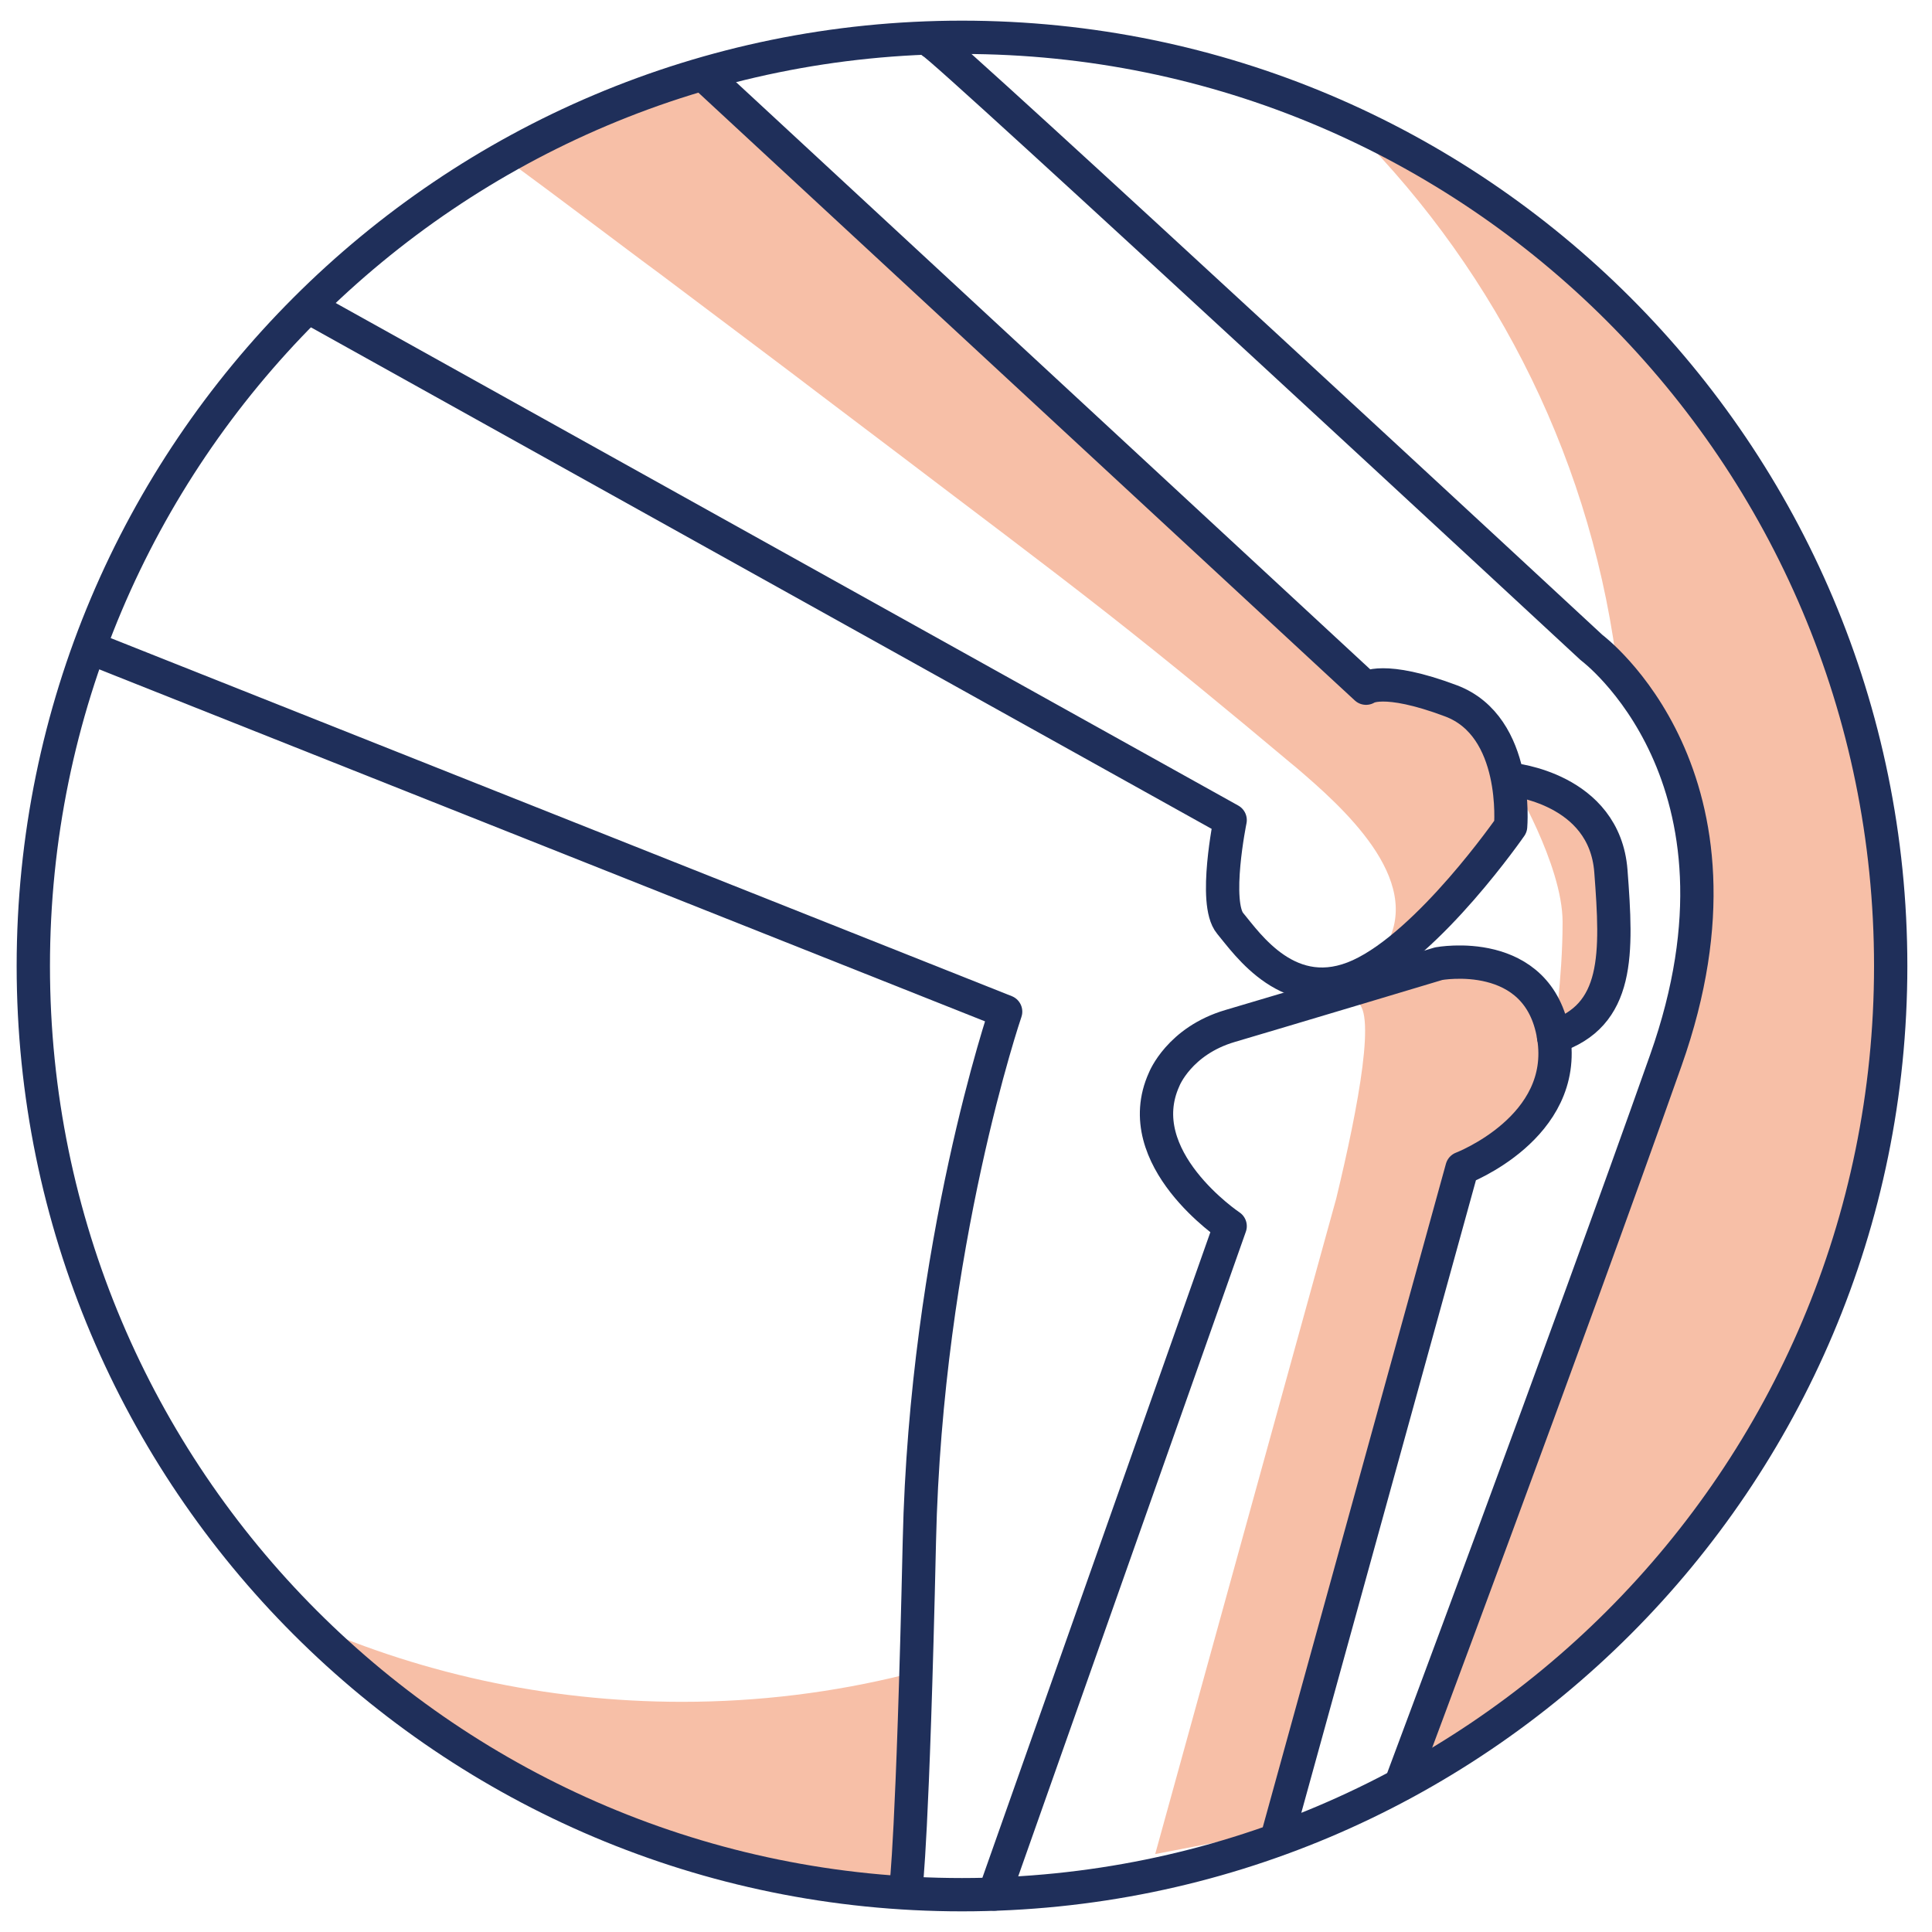 <svg width="58" height="58" viewBox="0 0 58 58" fill="none" xmlns="http://www.w3.org/2000/svg">
<g clip-path="url(#clip0_2033_63702)">
<path d="M27.06 56.61L29.54 56.83C29.27 56.83 28.99 56.84 28.72 56.84C20.98 56.84 13.98 53.69 8.92 48.59C12.44 50.2 16.36 51.09 20.48 51.09C22.78 51.09 25.01 50.81 27.15 50.28L27.05 56.6L27.06 56.61Z" fill="#F7BFA7"/>
<path d="M57 29.3C57 39.92 51.06 49.16 42.32 53.86C42.6 53.1 49.96 32.98 51.19 27.58C51.76 25.07 50.33 22.46 48.59 20.35C47.86 13.97 44.98 8.25 40.69 3.92C50.32 8.31 57.01 18.02 57.01 29.29L57 29.3Z" fill="#F7BFA7"/>
<path d="M29.54 56.84C30.11 56.82 30.68 56.79 31.24 56.74C30.61 56.84 30.07 56.89 29.69 56.86C29.64 56.86 29.59 56.86 29.54 56.85V56.84Z" fill="#F7BFA7"/>
<path d="M41.91 53.53V53.55C41.91 53.55 41.87 53.56 41.79 53.6C41.83 53.58 41.88 53.55 41.92 53.53H41.91Z" fill="#F7BFA7"/>
<path d="M46.64 31.13C48.62 30.49 48.56 28.64 48.36 26.15C48.16 23.66 45.37 23.4 45.37 23.4C45.37 23.4 46.91 25.95 46.91 27.68C46.91 29.41 46.64 31.13 46.64 31.13Z" fill="#F7BFA7"/>
<path d="M15.14 4.74C15.25 4.82 15.37 4.91 15.48 4.99C15.8 5.23 16.12 5.46 16.44 5.7C16.93 6.07 17.42 6.43 17.91 6.8C18.54 7.27 19.17 7.75 19.81 8.22C20.55 8.78 21.29 9.33 22.03 9.89C22.85 10.51 23.67 11.12 24.48 11.74C25.34 12.39 26.21 13.05 27.07 13.7C29.13 15.27 31.21 16.82 33.25 18.42C35.11 19.88 36.93 21.38 38.74 22.9C38.8 22.95 38.85 22.99 38.91 23.04C40.28 24.21 42.75 26.39 41.61 28.38C41.4 28.71 41.12 29.01 40.83 29.27C38.57 31.29 44.48 25.96 44.48 25.96L45.36 24.8L44.54 21.71L42.77 20.38L41.02 20.65L36.67 16.62L21.29 2.4C21.29 2.4 18.49 3.3 16.81 4.02C15.13 4.74 15.13 4.74 15.13 4.74H15.14Z" fill="#F7BFA7"/>
<path d="M43.89 34.82L38.33 54.96L34.68 55.66L40.09 36.07L40.11 36C40.79 33.19 41.35 30.18 40.68 30.07C40.24 30 40.48 29.95 40.97 29.92C40.16 29.71 39.4 29.85 39.4 29.85L43.18 28.66C43.18 28.66 46.18 28.1 46.63 30.85C47.08 33.6 43.88 34.81 43.88 34.81L43.89 34.82Z" fill="#F7BFA7"/>
<path d="M39.05 29.18C38.58 29.59 38.36 29.67 38.7 29.05C38.81 29.1 38.93 29.15 39.05 29.18Z" fill="#F7BFA7"/>
<path d="M2.71 19.45L30.19 30.37C30.19 30.37 27.8 37.36 27.6 46.27C27.4 55.18 27.2 56.63 27.2 56.63" stroke="#1F2F5A" stroke-linecap="round" stroke-linejoin="round"/>
<path d="M28 1.28C28.26 1.34 47.78 19.44 47.78 19.44C47.78 19.44 53.02 23.33 50.01 31.83C47.01 40.32 42.05 53.57 42.05 53.57" stroke="#1F2F5A" stroke-linecap="round" stroke-linejoin="round"/>
<path d="M9.29 9.23L36.93 24.62C36.93 24.62 36.42 27.11 36.93 27.72C37.44 28.33 38.72 30.24 40.82 29.28C42.92 28.32 45.35 24.81 45.35 24.81C45.35 24.81 45.61 21.81 43.56 21.04C41.51 20.27 41.01 20.66 41.01 20.66L21.29 2.4" stroke="#1F2F5A" stroke-linecap="round" stroke-linejoin="round"/>
<path d="M29.85 56.86L36.93 36.81C36.93 36.81 33.87 34.77 34.95 32.4C34.95 32.4 35.4 31.25 36.93 30.8C38.46 30.35 43.19 28.93 43.19 28.93C43.19 28.93 46.19 28.37 46.64 31.11C47.09 33.85 43.89 35.07 43.89 35.07L38.33 55.21" stroke="#1F2F5A" stroke-linecap="round" stroke-linejoin="round"/>
<path d="M45.37 23.4C45.37 23.4 48.17 23.66 48.36 26.15C48.55 28.64 48.62 30.49 46.64 31.13" stroke="#1F2F5A" stroke-linecap="round" stroke-linejoin="round"/>
<path d="M28.88 56.88C44.278 56.88 56.76 44.398 56.76 29C56.76 13.602 44.278 1.12 28.88 1.12C13.482 1.12 1 13.602 1 29C1 44.398 13.482 56.88 28.88 56.88Z" stroke="#1F2F5A" stroke-linecap="round" stroke-linejoin="round"/>
</g>
<defs>
<clipPath id="clip0_2033_63702">
<rect width="58" height="58" fill="white"/>
</clipPath>
</defs>
</svg>
